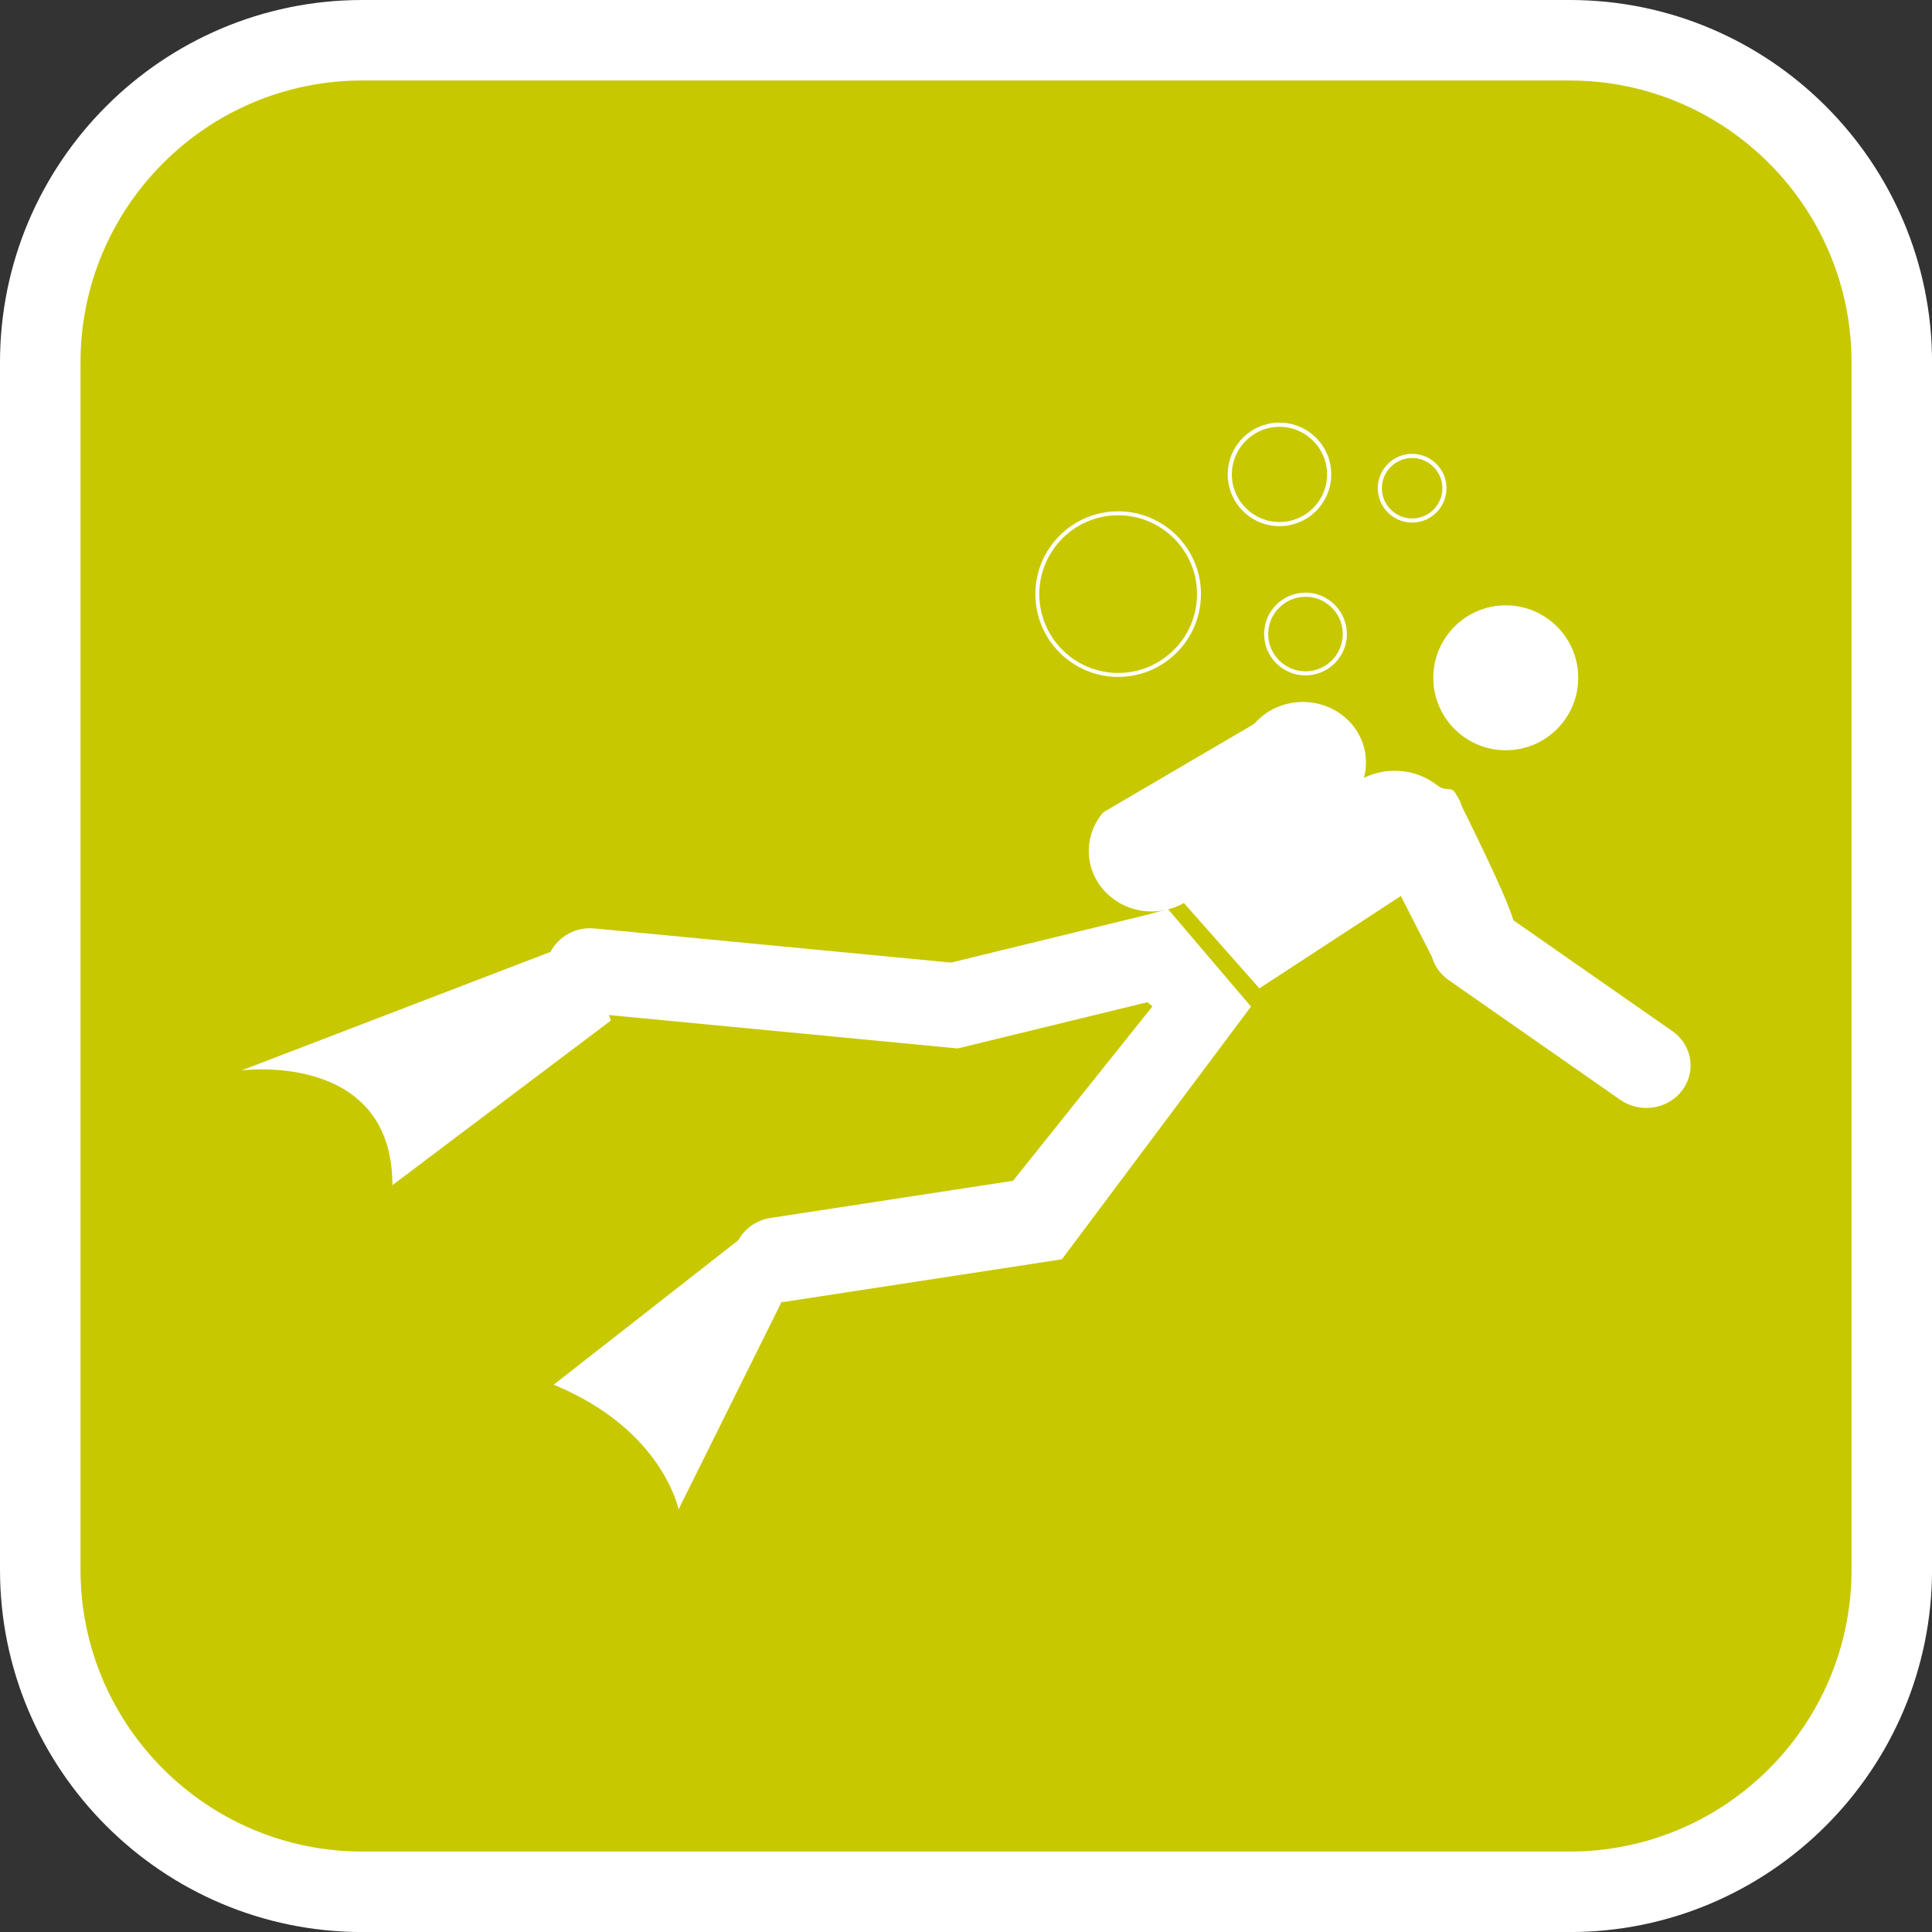 <?xml version="1.0" encoding="utf-8"?>
<!-- Generator: Adobe Illustrator 16.0.0, SVG Export Plug-In . SVG Version: 6.00 Build 0)  -->
<!DOCTYPE svg PUBLIC "-//W3C//DTD SVG 1.1//EN" "http://www.w3.org/Graphics/SVG/1.1/DTD/svg11.dtd">
<svg version="1.1" id="Calque_1" xmlns="http://www.w3.org/2000/svg" xmlns:xlink="http://www.w3.org/1999/xlink" x="0px" y="0px"
	 width="136.061px" height="136.061px" viewBox="0 0 136.061 136.061" enable-background="new 0 0 136.061 136.061"
	 xml:space="preserve">
<rect x="0" y="0" width="136.061" height="136.061" fill="#333333" stroke="none"/>
<g>
	<path fill="#FFFFFF" d="M110.55,0H25.512C11.446,0,0,11.445,0,25.512v85.04c0,14.066,11.442,25.512,25.512,25.512h85.038
		c14.068,0,25.514-11.442,25.514-25.512v-85.04C136.064,11.445,124.618,0,110.55,0z"/>
	<path fill="#C8C800" d="M110.55,5.669H25.512c-10.941,0-19.842,8.898-19.842,19.843v85.04c0,10.94,8.897,19.842,19.842,19.842
		h85.038c10.941,0,19.844-8.898,19.844-19.842v-85.04C130.394,14.571,121.491,5.669,110.55,5.669z"/>
</g>
<g>
	<circle fill="#FFFFFF" cx="106.044" cy="47.734" r="5.103"/>
	<path fill="#FFFFFF" d="M80.853,64.406c0,0-12.894,3.145-13.88,3.385c-1.047-0.104-25.104-2.406-25.104-2.406
		c-1.328-0.127-2.535,0.569-3.098,1.652L17.01,75.384c0,0,10.625-1.406,10.625,8.081L43.021,71.87l-0.146-0.387l24.568,2.354
		c0,0,10.858-2.646,13.362-3.257c0.156,0.13,0.184,0.148,0.355,0.294c-2.427,3.031-8.688,10.873-9.814,12.282
		c-2.135,0.325-17.091,2.62-17.091,2.62c-1.006,0.154-1.813,0.76-2.255,1.563L38.993,97.517c7.692,3.161,8.794,8.784,8.794,8.784
		l7.252-14.606c0.063-0.005,0.133,0,0.197-0.011l19.55-2.998L88.1,70.888l-5.844-6.866L80.853,64.406z"/>
	<path fill="#FFFFFF" d="M117.773,72.615c0,0-9.666-6.737-11.196-7.808c-0.488-1.762-3.625-8.012-3.625-8.012
		c-0.091-0.315-0.236-0.595-0.412-0.854c-0.287-0.631-0.711-0.151-1.306-0.622c-1.508-1.188-3.547-1.338-5.18-0.54
		c0.422-1.554-0.082-3.271-1.457-4.361c-1.895-1.504-4.701-1.251-6.27,0.563l-10.625,6.224c-1.568,1.813-1.31,4.507,0.586,6.01
		c1.479,1.179,3.52,1.265,5.09,0.381l5.313,6.01l9.963-6.506l2.185,4.274c0.184,0.661,0.602,1.24,1.18,1.646l12.09,8.436
		c1.396,0.972,3.345,0.676,4.355-0.659c0.399-0.531,0.596-1.146,0.596-1.754C119.056,74.111,118.611,73.198,117.773,72.615z"/>
	<path fill="#FFFFFF" d="M78.747,47.671c3.217,0,5.832-2.616,5.832-5.831s-2.615-5.831-5.832-5.831c-3.22,0-5.832,2.616-5.832,5.831
		S75.531,47.671,78.747,47.671z M78.747,36.289c3.063,0,5.553,2.486,5.553,5.551c0,3.063-2.49,5.552-5.553,5.552
		c-3.063,0-5.556-2.489-5.556-5.552C73.195,38.779,75.685,36.289,78.747,36.289z"/>
	<path fill="#FFFFFF" d="M90.107,37.054c2.013,0,3.646-1.635,3.646-3.646c0-2.012-1.635-3.646-3.646-3.646
		c-2.01,0-3.645,1.635-3.645,3.646C86.462,35.419,88.097,37.054,90.107,37.054z M90.107,30.058c1.851,0,3.353,1.504,3.353,3.354
		c0,1.849-1.502,3.351-3.353,3.351c-1.85,0-3.354-1.502-3.354-3.351C86.753,31.562,88.257,30.058,90.107,30.058z"/>
	<path fill="#FFFFFF" d="M89.025,44.652c0,1.606,1.31,2.915,2.914,2.915c1.605,0,2.916-1.309,2.916-2.915
		c0-1.604-1.311-2.916-2.916-2.916C90.331,41.736,89.025,43.044,89.025,44.652z M94.564,44.652c0,1.448-1.178,2.626-2.625,2.626
		c-1.444,0-2.627-1.178-2.627-2.626c0-1.445,1.183-2.625,2.627-2.625C93.386,42.027,94.564,43.203,94.564,44.652z"/>
	<path fill="#FFFFFF" d="M99.448,36.802c1.336,0,2.422-1.085,2.422-2.418c0-1.335-1.086-2.422-2.422-2.422
		c-1.335,0-2.419,1.087-2.419,2.422C97.031,35.717,98.115,36.802,99.448,36.802z M99.448,32.253c1.176,0,2.131,0.957,2.131,2.131
		s-0.955,2.128-2.131,2.128c-1.173,0-2.128-0.954-2.128-2.128S98.277,32.253,99.448,32.253z"/>
</g>
</svg>
